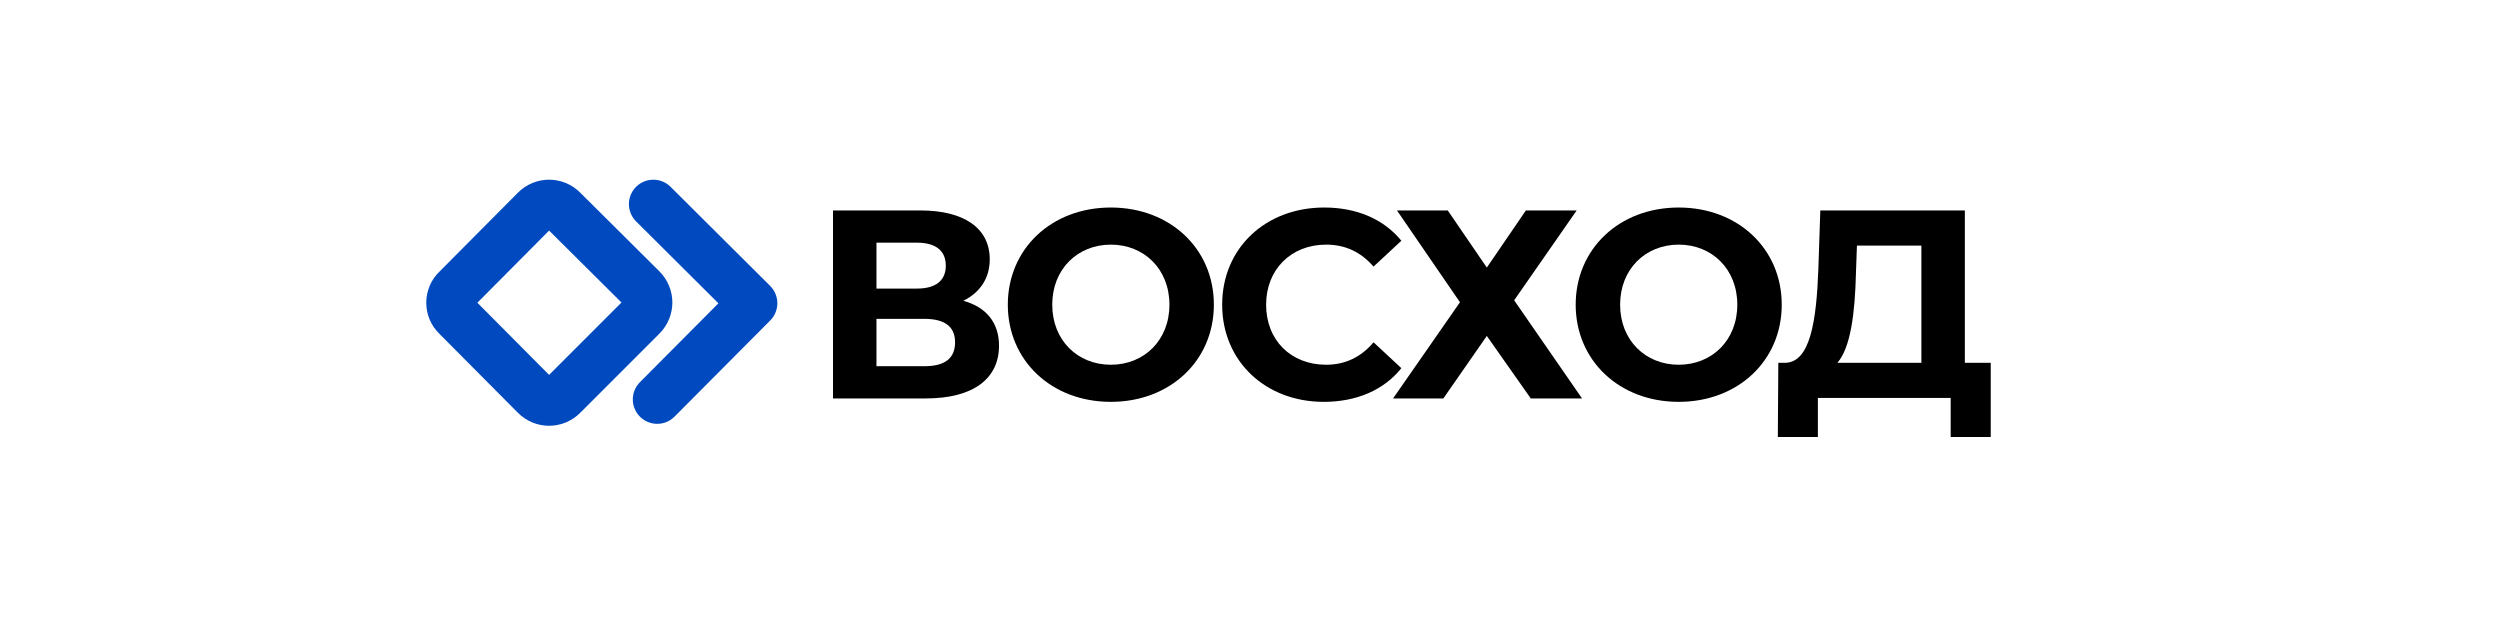 <?xml version="1.0" encoding="utf-8"?>
<!-- Generator: Adobe Illustrator 24.0.2, SVG Export Plug-In . SVG Version: 6.00 Build 0)  -->
<svg version="1.1" id="Слой_1" xmlns="http://www.w3.org/2000/svg" xmlns:xlink="http://www.w3.org/1999/xlink" x="0px" y="0px"
	 viewBox="0 0 512 128" style="enable-background:new 0 0 512 128;" xml:space="preserve">
<style type="text/css">
	.st0{fill:none;stroke:#0149BF;stroke-width:10;stroke-linecap:round;stroke-linejoin:round;stroke-miterlimit:10;}
</style>
<g>
	<path d="M204.6,70.8c0,6.7-5.2,10.8-15,10.8h-19V43.1h17.9c8.9,0,14.2,3.6,14.2,10c0,3.9-2,6.8-5.4,8.5
		C202,62.9,204.6,66.1,204.6,70.8z M179.5,59.1h8.3c3.8,0,5.9-1.6,5.9-4.7c0-3-2-4.7-5.9-4.7h-8.3V59.1z M195.6,70.1
		c0-3.2-2.1-4.8-6.3-4.8h-9.8V75h9.8C193.5,75,195.6,73.4,195.6,70.1z"/>
	<path d="M206.4,62.4c0-11.4,8.9-19.9,21.1-19.9c12.1,0,21.1,8.4,21.1,19.9c0,11.5-9,19.9-21.1,19.9
		C215.3,82.3,206.4,73.8,206.4,62.4z M239.5,62.4c0-7.3-5.2-12.3-12-12.3s-12,5-12,12.3s5.2,12.3,12,12.3S239.5,69.7,239.5,62.4z"/>
	<path d="M250.3,62.4c0-11.6,8.9-19.9,20.9-19.9c6.7,0,12.2,2.4,15.8,6.8l-5.7,5.3c-2.6-3-5.8-4.5-9.7-4.5
		c-7.2,0-12.3,5.1-12.3,12.3c0,7.3,5.1,12.3,12.3,12.3c3.8,0,7.1-1.5,9.7-4.6l5.7,5.3c-3.6,4.5-9.2,6.9-15.9,6.9
		C259.2,82.3,250.3,74,250.3,62.4z"/>
	<path d="M296.5,43.1l8,11.7l8-11.7h10.4l-12.8,18.4l13.9,20.1h-10.5l-9-12.8l-8.9,12.8h-10.3l13.7-19.7l-12.9-18.8H296.5z"/>
	<path d="M322.7,62.4c0-11.4,8.9-19.9,21.1-19.9c12.1,0,21.1,8.4,21.1,19.9c0,11.5-9,19.9-21.1,19.9
		C331.6,82.3,322.7,73.8,322.7,62.4z M355.8,62.4c0-7.3-5.2-12.3-12-12.3s-12,5-12,12.3s5.2,12.3,12,12.3S355.8,69.7,355.8,62.4z"/>
	<path d="M407.7,74.3v15.2h-8.2v-8h-27.2v8h-8.2l0.1-15.2h1.5c5-0.2,6.3-8.4,6.7-19.2l0.4-12h29.6v31.2H407.7z M376.3,74.3h17.2v-24
		h-13.2l-0.2,5.6C379.9,64.2,379,71.2,376.3,74.3z"/>
</g>
<g>
	<polyline class="st0" points="133.8,41.8 154.2,62.1 134.6,81.8 	"/>
</g>
<path class="st0" d="M93.5,64.8L109.6,81c1.6,1.6,4.1,1.6,5.7,0l16.2-16.2c1.6-1.6,1.6-4.1,0-5.7L115.3,43c-1.6-1.6-4.1-1.6-5.7,0
	L93.5,59.2C91.9,60.7,91.9,63.3,93.5,64.8z"/>
</svg>
